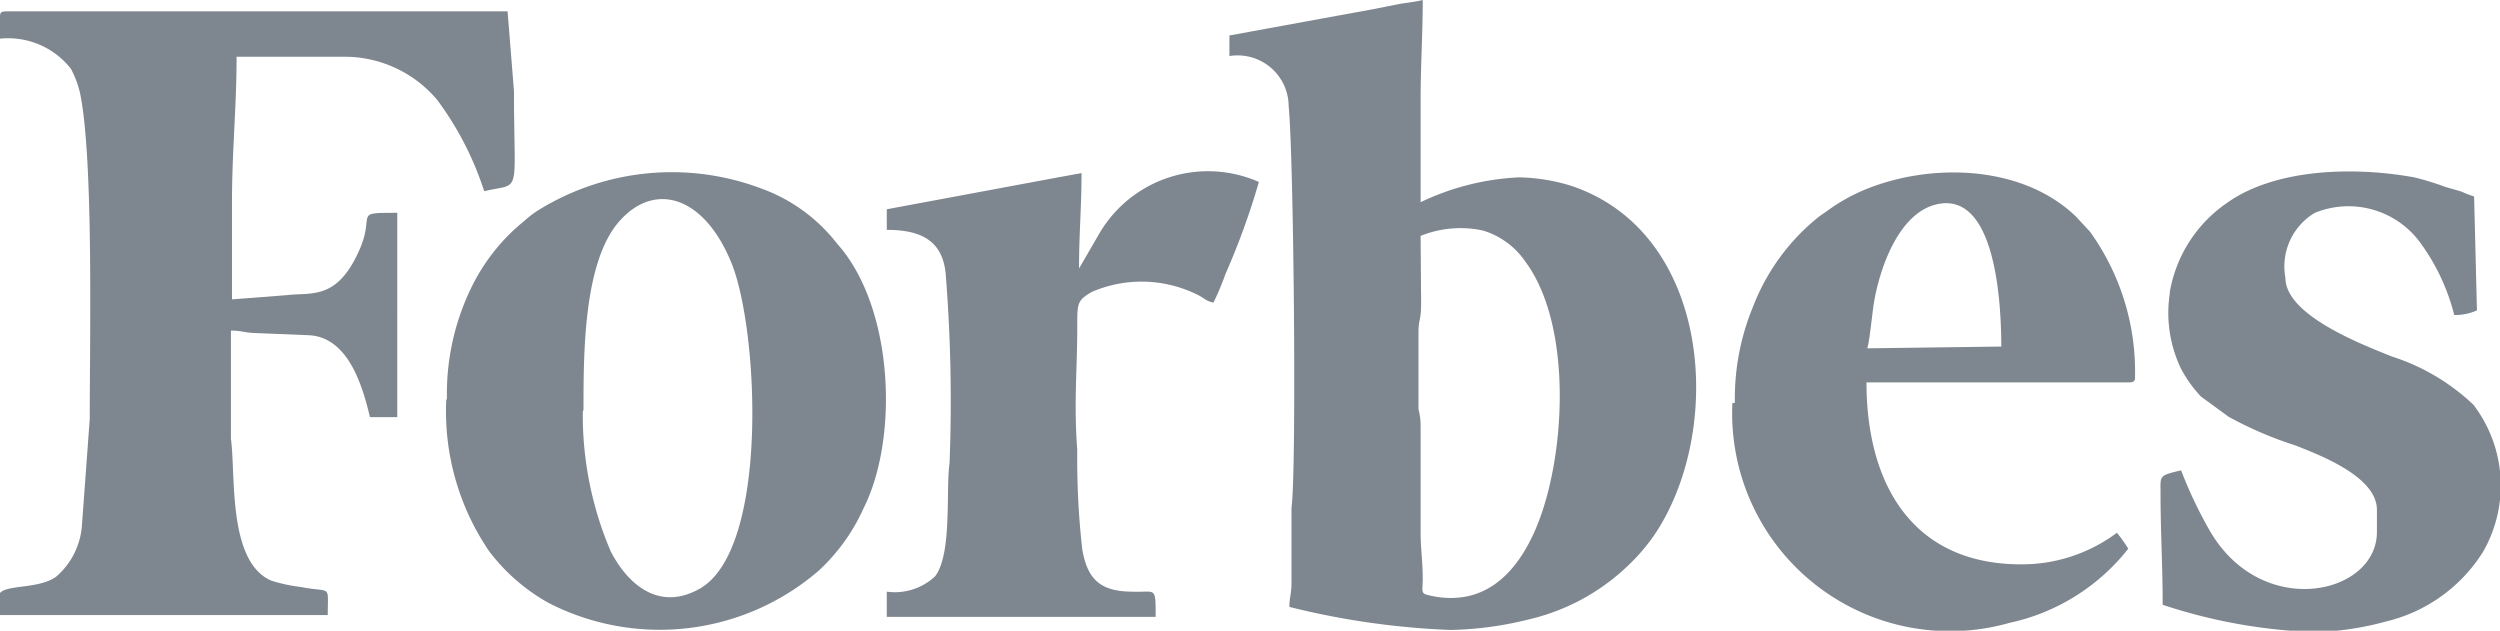 <?xml version="1.0" encoding="UTF-8"?> <svg xmlns="http://www.w3.org/2000/svg" viewBox="0 0 70.48 17.78"> <defs> <style>.cls-1{fill:#7e868f;fill-rule:evenodd;}</style> </defs> <g id="Слой_2" data-name="Слой 2"> <g id="Слой_1-2" data-name="Слой 1"> <path class="cls-1" d="M34.66,1v.58A1.44,1.44,0,0,1,36.33,3c.14,1.33.23,10.24.08,11.31l0,2.1c0,.35-.06.43-.06.7a22.15,22.15,0,0,0,4.55.65,9.87,9.87,0,0,0,2.21-.3A6,6,0,0,0,45.84,16a5.53,5.53,0,0,0,.78-.89c2-2.92,1.67-8.53-2.32-9.87A5.28,5.28,0,0,0,42.82,5a7.19,7.19,0,0,0-2.77.7V2.82c0-1,.06-1.85.06-2.82-.19.05-.47.08-.65.11l-.7.14Zm5.39,5.65a3,3,0,0,1,1.76-.15,2.23,2.23,0,0,1,1.21.9c1.34,1.83,1.12,5.62.24,7.59-.54,1.21-1.44,2.11-2.9,1.81-.31-.07-.26-.06-.25-.46,0-.55-.06-.83-.06-1.35,0-.93,0-1.89,0-2.82,0-.34,0-.36-.06-.64V9.37c0-.33.06-.36.07-.64s0-.48,0-.71Z"></path> <path class="cls-1" d="M0,.51v.58a2.25,2.25,0,0,1,2,.85,2.8,2.8,0,0,1,.26.7c.38,1.86.27,6.92.27,9.17l-.22,3a2.1,2.1,0,0,1-.73,1.45c-.54.39-1.62.18-1.62.57v.51H9.24c0-.89.12-.62-.75-.79a4.64,4.64,0,0,1-.84-.18c-1.24-.53-1-3-1.14-4l0-3.05c.32,0,.36.06.71.07l1.48.06c1.12.05,1.52,1.43,1.73,2.31h.77V6c-1.31,0-.57,0-1.11,1.14-.62,1.32-1.31,1.1-2,1.18l-1.55.12V5.71c0-1.45.13-2.7.13-4.11h3a3.41,3.41,0,0,1,2.65,1.21,8.83,8.83,0,0,1,1.33,2.58c1.07-.25.84.2.84-2.82L14.31.32H.19C0,.32,0,.37,0,.51"></path> <path class="cls-1" d="M12.58,11.29a7,7,0,0,0,1.21,4.25A5.39,5.39,0,0,0,15.47,17a6.86,6.86,0,0,0,7.62-.92,5.42,5.42,0,0,0,1.26-1.76c1-2,.84-5.68-.75-7.45a4.74,4.74,0,0,0-2.15-1.56,7.14,7.14,0,0,0-6.23.59,2.66,2.66,0,0,0-.44.33A5.35,5.35,0,0,0,14,7a5.54,5.54,0,0,0-.77,1.23,6.82,6.82,0,0,0-.63,3m3.85.32c0-1.59,0-4.15,1-5.3s2.4-.73,3.17,1.16,1.07,8.09-.9,9.19c-1.12.63-2-.09-2.5-1.05A9.78,9.78,0,0,1,16.43,11.61Z"></path> <path class="cls-1" d="M48.84,11.36a6.14,6.14,0,0,0,7.81,6.2A5.82,5.82,0,0,0,60,15.47a3.8,3.8,0,0,0-.32-.45,4.48,4.48,0,0,1-2.7.89c-3.07,0-4.36-2.27-4.36-5.13H60c.1,0,.19,0,.19-.13a6.76,6.76,0,0,0-1.27-4.12l-.4-.43c-1.53-1.47-4.14-1.52-6-.73a5.13,5.13,0,0,0-1,.57l-.23.16a6,6,0,0,0-1.87,2.55,6.75,6.75,0,0,0-.51,2.71m3.73-1.54c.06-.13.15-1.06.19-1.29.17-1,.7-2.49,1.73-2.76,1.61-.42,1.86,2.43,1.86,4Z"></path> <path class="cls-1" d="M61.17,8.28a3.63,3.63,0,0,0,.32,2.12,3.59,3.59,0,0,0,.56.78l.78.57a10.65,10.65,0,0,0,1.89.81c.65.26,2.29.87,2.29,1.81V15c0,1.76-3.21,2.49-4.69,0a12.13,12.13,0,0,1-.83-1.74c-.64.15-.58.15-.58.64,0,1.13.06,2,.06,3.15a15.18,15.18,0,0,0,4.3.77,8.39,8.39,0,0,0,2-.3A4.44,4.44,0,0,0,70,15.56a3.75,3.75,0,0,0-.27-4.15,6,6,0,0,0-2.3-1.36c-.84-.34-3-1.16-3-2.22A1.76,1.76,0,0,1,65.26,6a2.51,2.51,0,0,1,3,.88,5.89,5.89,0,0,1,.93,2,1.48,1.48,0,0,0,.64-.13l-.08-3.21a3.31,3.31,0,0,1-.36-.14l-.45-.13A7.63,7.63,0,0,0,68.06,5c-1.7-.31-3.93-.25-5.29.73a3.83,3.83,0,0,0-1.6,2.51"></path> <path class="cls-1" d="M30.42,7.57c0-1,.07-1.71.07-2.69L29.83,5,25,5.9v.58c1,0,1.57.33,1.66,1.23a45.05,45.05,0,0,1,.11,5.35c-.11.74.08,2.56-.41,3.19a1.66,1.66,0,0,1-1.36.43v.71h7.58c0-.89,0-.68-.65-.71-.93,0-1.28-.37-1.42-1.2a22.85,22.85,0,0,1-.14-2.79c-.1-1.35,0-2.22,0-3.51,0-.63,0-.71.41-.95a3.54,3.54,0,0,1,3,.09c.18.09.22.17.43.21a7.58,7.58,0,0,0,.34-.81,20.47,20.47,0,0,0,.94-2.59A3.55,3.55,0,0,0,31,6.57l-.58,1,0,0"></path> </g> </g> </svg> 